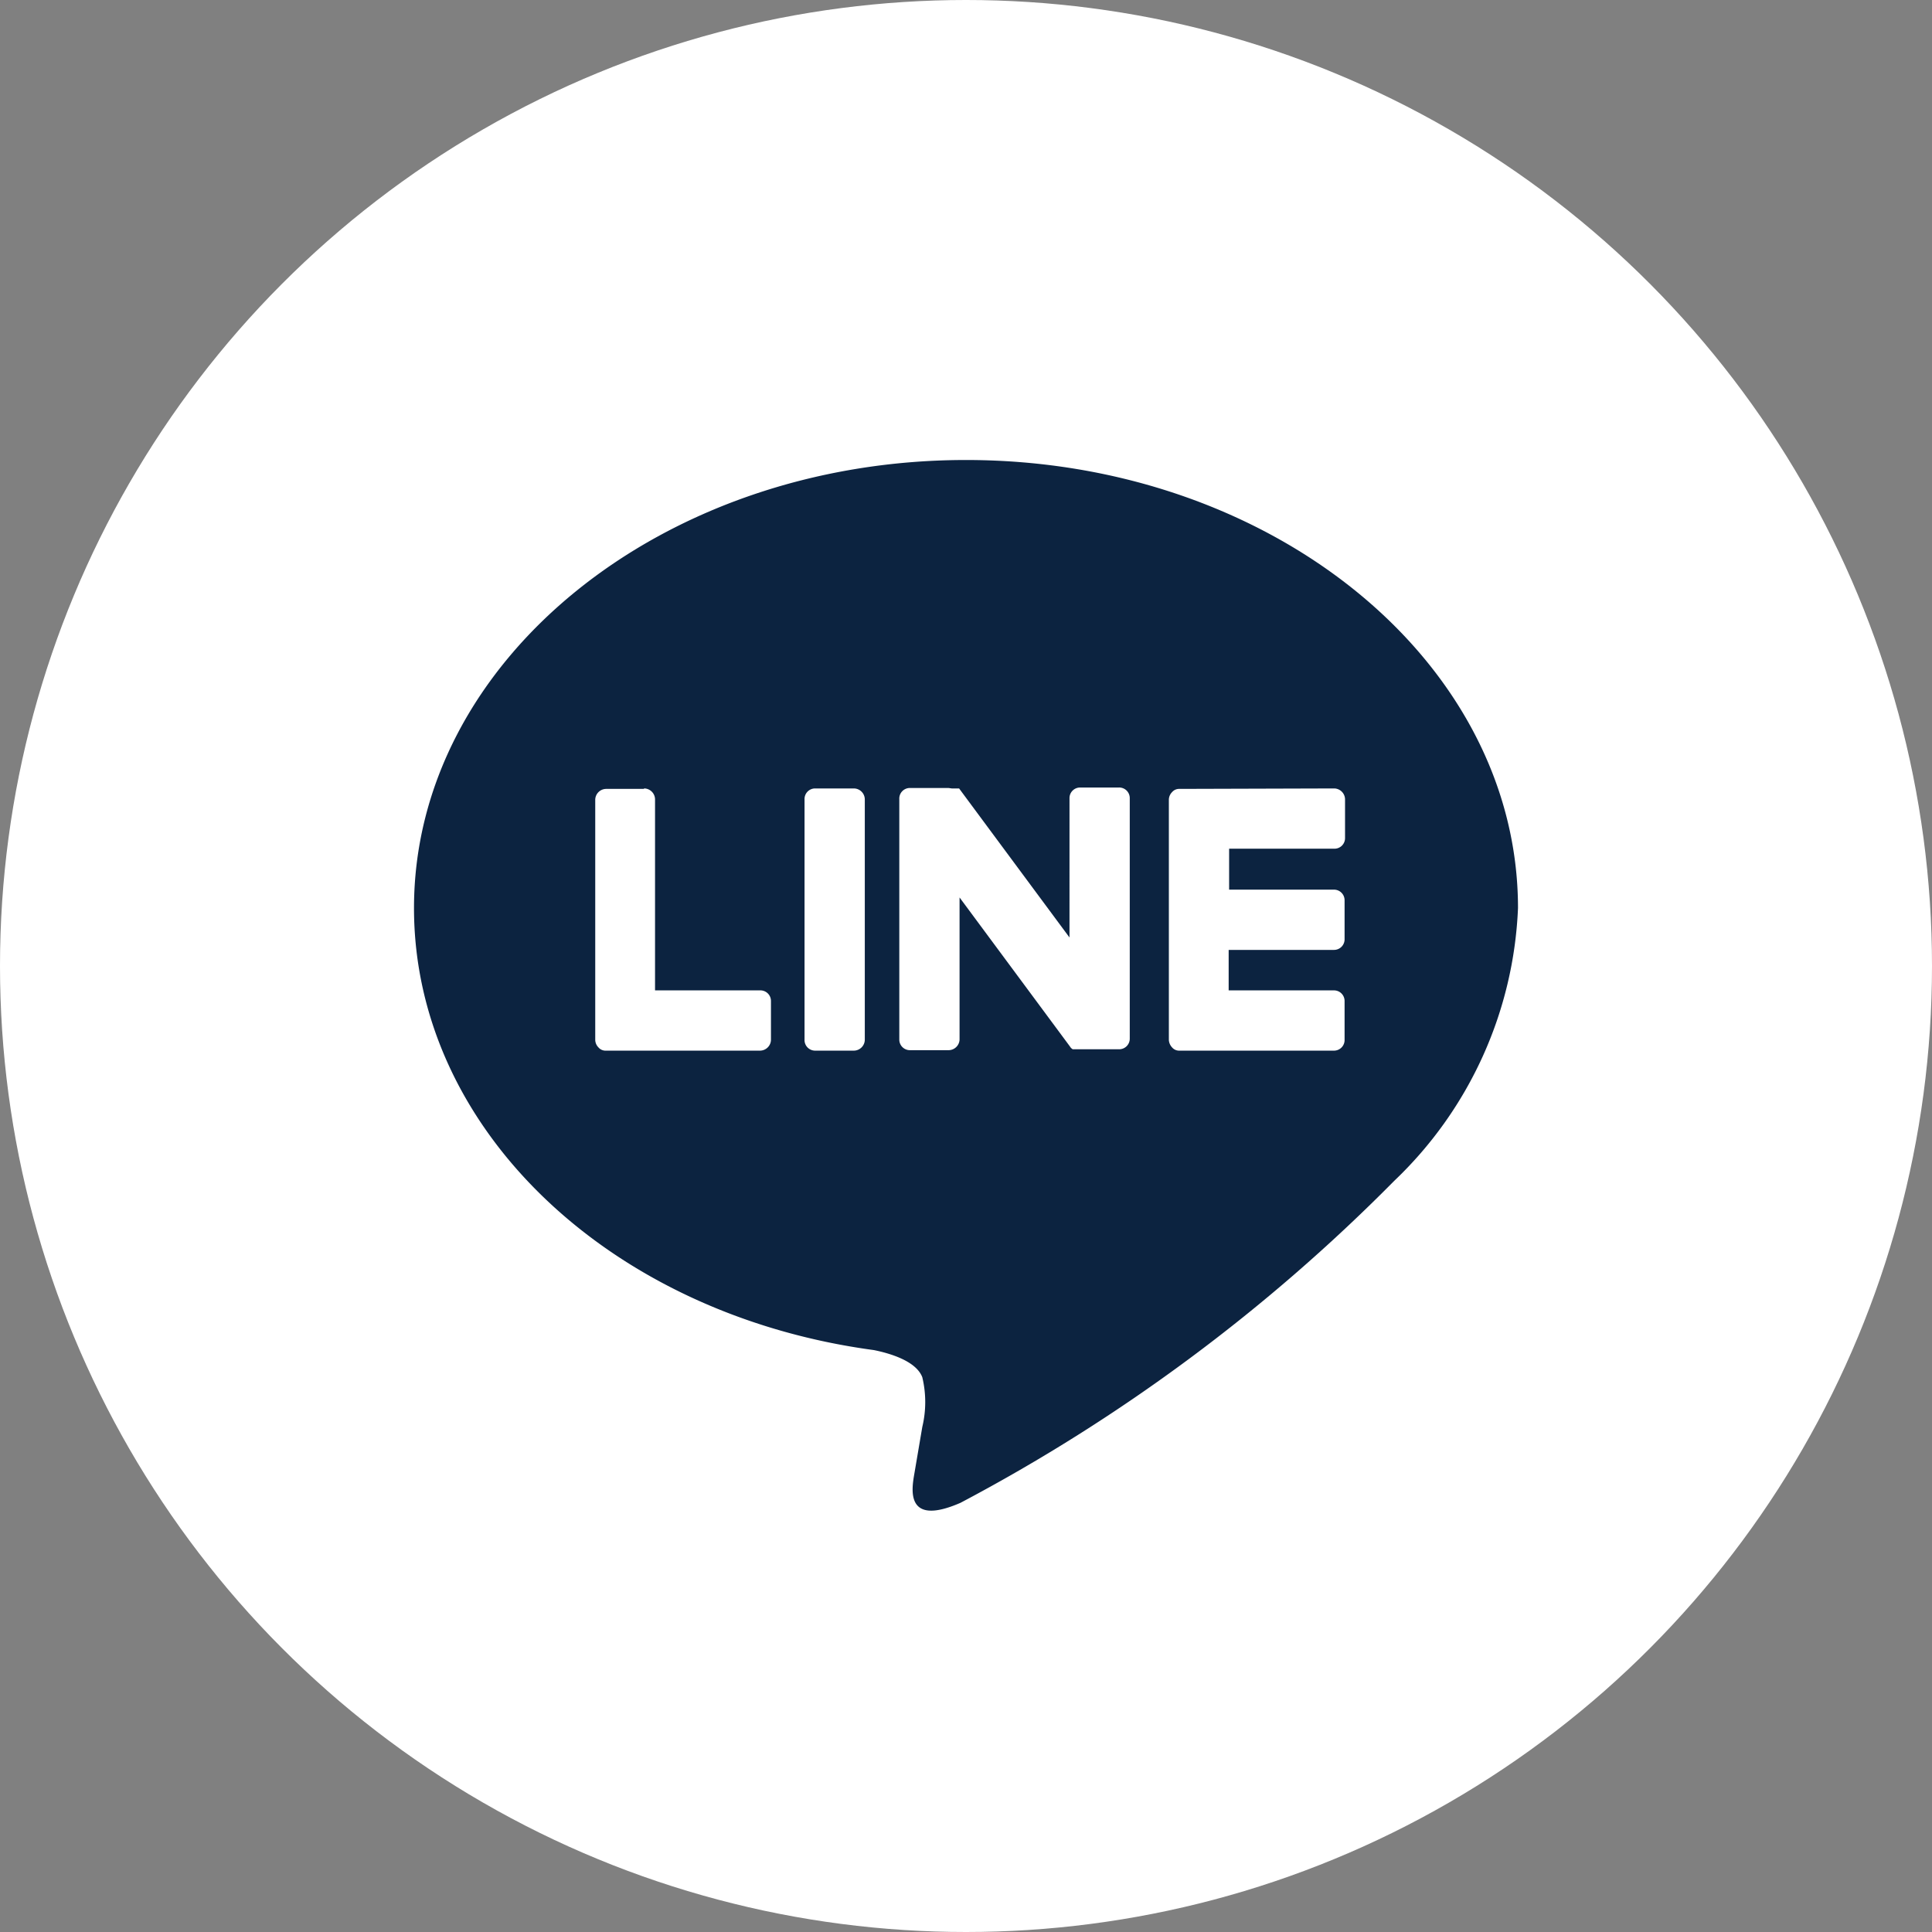 <svg xmlns="http://www.w3.org/2000/svg" width="42" height="42" viewBox="0 0 42 42"><rect x="0" y="0" width="42" height="42" fill="#808080" stroke="none"/><defs><style>.a{fill:#fff;}.b{fill:#0c2340;fill-rule:evenodd;}</style></defs><circle class="a" cx="21" cy="21" r="21"/><path class="b" d="M33,19.74C33,14.37,27.62,10,21,10S9,14.37,9,19.74c0,4.81,4.27,8.84,10,9.61.39.08.92.25,1.05.59a2.32,2.32,0,0,1,0,1.08l-.17,1c-.05.3-.24,1.19,1,.65a38.61,38.61,0,0,0,9.43-7h0A8.68,8.68,0,0,0,33,19.74Zm-19-2.6a.24.24,0,0,1,.24.24h0v4.15h2.28a.23.23,0,0,1,.24.23v.84a.24.24,0,0,1-.24.24H13.17a.2.2,0,0,1-.16-.07h0a.24.24,0,0,1-.07-.16V17.38a.24.24,0,0,1,.24-.23H14Zm15,0a.24.24,0,0,1,.24.24h0v.84a.23.23,0,0,1-.24.23H26.72v.89H29a.23.23,0,0,1,.23.23h0v.84a.23.23,0,0,1-.23.24H26.71v.88H29a.23.23,0,0,1,.23.23v.84a.23.23,0,0,1-.23.24H25.64a.2.2,0,0,1-.16-.07h0a.26.26,0,0,1-.07-.16V17.38a.24.24,0,0,1,.07-.16h0a.2.2,0,0,1,.16-.07Zm-10.44,0a.24.24,0,0,1,.24.24h0V22.6a.24.24,0,0,1-.24.24h-.84a.23.23,0,0,1-.23-.24V17.38a.23.23,0,0,1,.23-.24h.84Zm2.13,0h.16v0h0l0,0,2.4,3.24V17.35a.23.23,0,0,1,.23-.23h.84a.23.23,0,0,1,.24.23h0v5.23a.23.23,0,0,1-.24.23h-1a.17.17,0,0,1-.06-.06l-2.4-3.24V22.6a.24.24,0,0,1-.24.23h-.84a.23.23,0,0,1-.23-.23V17.37a.23.23,0,0,1,.23-.24h.84Z"/></svg>